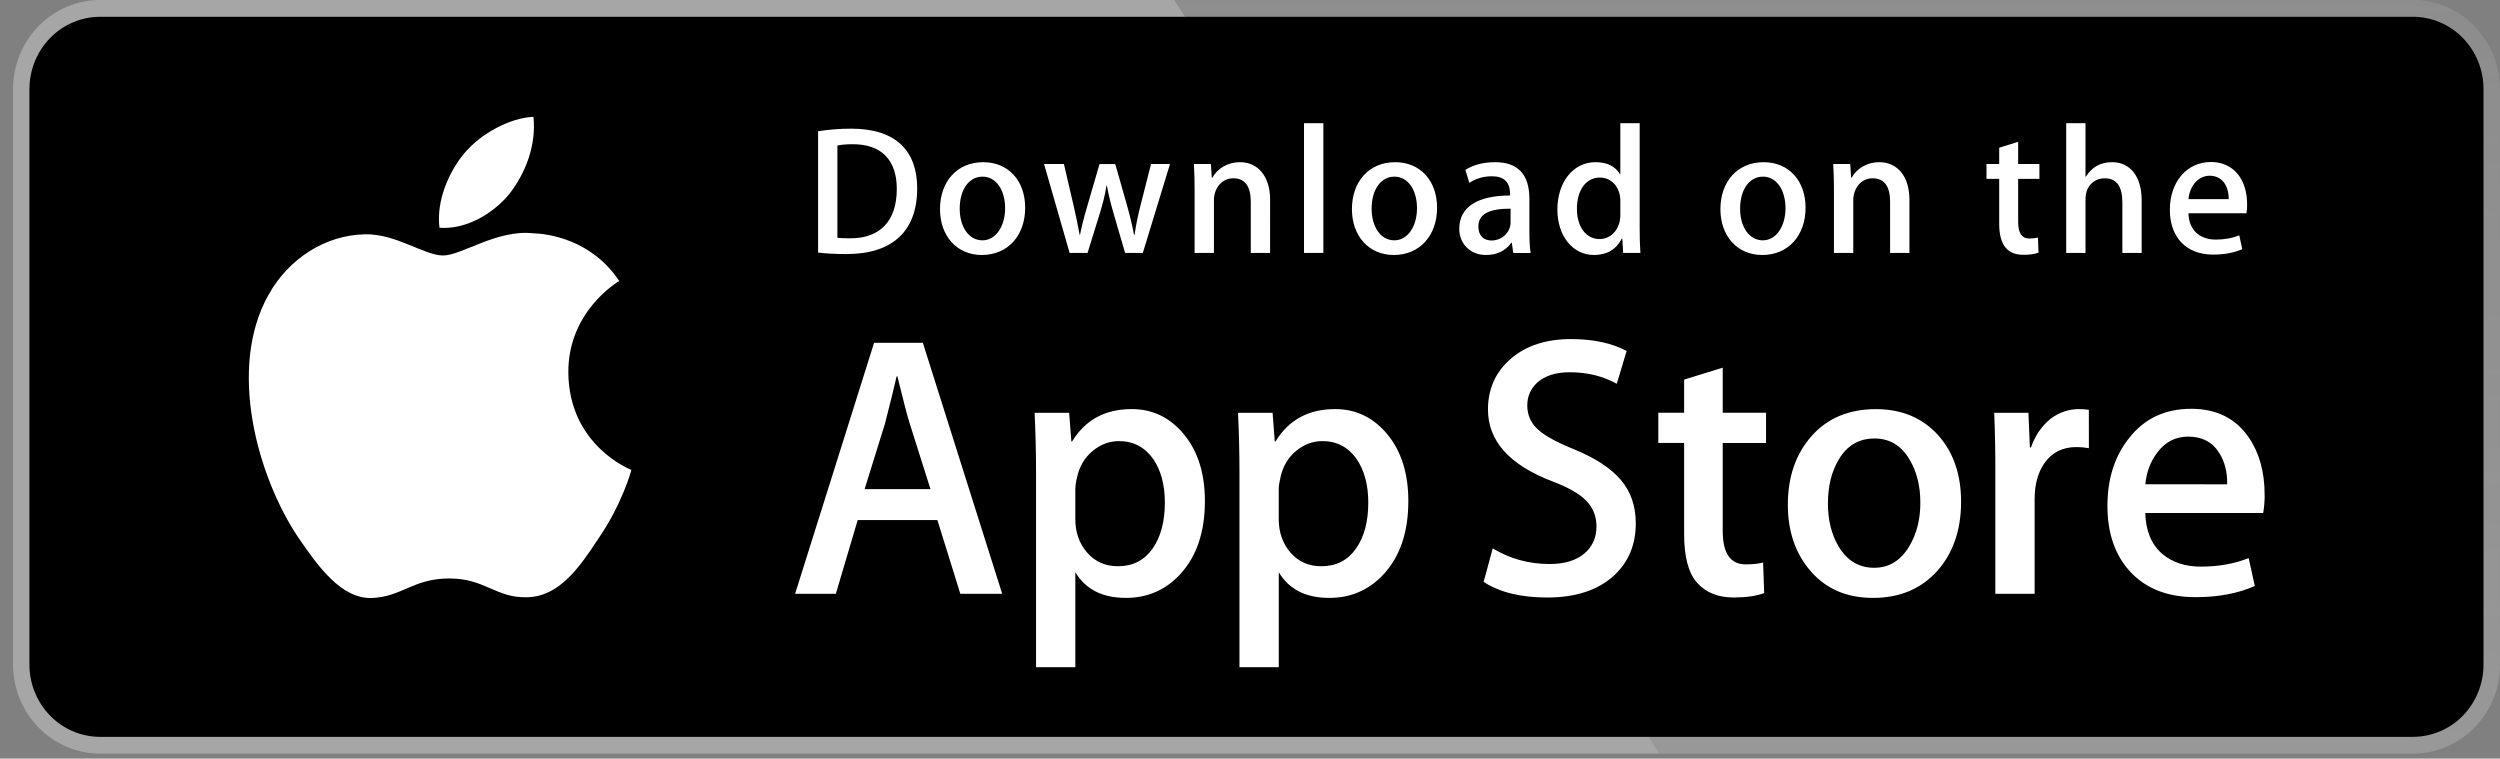 <svg xmlns="http://www.w3.org/2000/svg" width="145" height="44" viewBox="0 0 145 44" fill="none"><rect x="0" y="0" width="145" height="44" fill="#808080" stroke="none"/><path d="M144.043 38.551C144.043 39.101 143.937 39.646 143.731 40.154C143.525 40.662 143.223 41.124 142.843 41.513C142.462 41.902 142.01 42.21 141.513 42.42C141.015 42.63 140.483 42.738 139.944 42.737H5.811C4.724 42.739 3.681 42.298 2.912 41.513C2.142 40.728 1.709 39.663 1.707 38.551V5.165C1.709 4.053 2.142 2.987 2.911 2.201C3.681 1.415 4.724 0.974 5.811 0.973H139.944C140.482 0.973 141.015 1.082 141.512 1.292C142.01 1.503 142.462 1.812 142.842 2.201C143.223 2.59 143.525 3.052 143.731 3.561C143.937 4.07 144.043 4.615 144.043 5.165L144.043 38.551Z" fill="white"></path><path d="M139.944 43.71H5.811C4.472 43.71 3.187 43.167 2.24 42.199C1.292 41.232 0.758 39.919 0.756 38.55L0.756 5.166C0.758 3.796 1.291 2.483 2.239 1.514C3.186 0.546 4.471 0.001 5.811 0L139.943 0C141.283 0.002 142.568 0.546 143.515 1.515C144.463 2.483 144.996 3.796 144.999 5.166V38.55C145.001 41.397 142.729 43.71 139.944 43.71H139.944Z" fill="#A6A6A6"></path><path d="M139.944 0H68.099L96.239 43.71H139.944C141.284 43.709 142.568 43.165 143.516 42.197C144.464 41.229 144.997 39.916 145 38.547V5.166C144.998 3.796 144.464 2.483 143.517 1.514C142.569 0.546 141.284 0.001 139.944 0V0Z" fill="url(#paint0_linear)"></path><path d="M144.043 38.551C144.043 39.101 143.937 39.646 143.731 40.154C143.525 40.662 143.223 41.124 142.843 41.513C142.462 41.902 142.01 42.21 141.513 42.42C141.015 42.63 140.483 42.738 139.944 42.737H5.811C4.724 42.739 3.681 42.298 2.912 41.513C2.142 40.728 1.709 39.663 1.707 38.551V5.165C1.709 4.053 2.142 2.987 2.911 2.201C3.681 1.415 4.724 0.974 5.811 0.973H139.944C140.482 0.973 141.015 1.082 141.512 1.292C142.01 1.503 142.462 1.812 142.842 2.201C143.223 2.59 143.525 3.052 143.731 3.561C143.937 4.07 144.043 4.615 144.043 5.165L144.043 38.551Z" fill="black"></path><path d="M32.964 21.617C32.933 18.091 35.785 16.375 35.916 16.296C34.3 13.886 31.797 13.556 30.917 13.53C28.814 13.303 26.774 14.818 25.703 14.818C24.61 14.818 22.961 13.552 21.183 13.589C18.895 13.625 16.755 14.981 15.581 17.086C13.159 21.378 14.965 27.685 17.286 31.154C18.447 32.854 19.804 34.75 21.579 34.684C23.317 34.611 23.966 33.551 26.062 33.551C28.139 33.551 28.749 34.683 30.56 34.641C32.424 34.611 33.598 32.934 34.718 31.22C36.06 29.273 36.599 27.355 36.62 27.256C36.578 27.241 33 25.843 32.964 21.617ZM29.543 11.248C30.477 10.052 31.116 8.425 30.939 6.774C29.587 6.836 27.896 7.731 26.922 8.901C26.06 9.932 25.29 11.621 25.489 13.209C27.008 13.325 28.568 12.425 29.543 11.248Z" fill="white"></path><path d="M58.127 34.44H55.699L54.369 30.164H49.746L48.479 34.44H46.116L50.697 19.882H53.525L58.127 34.44ZM53.968 28.37L52.765 24.569C52.638 24.181 52.398 23.266 52.048 21.826H52.005C51.864 22.446 51.638 23.36 51.329 24.569L50.147 28.37H53.968ZM69.884 29.063C69.884 30.848 69.41 32.259 68.462 33.295C67.613 34.217 66.558 34.678 65.3 34.678C63.941 34.678 62.964 34.182 62.37 33.189V38.697H60.091V27.393C60.091 26.272 60.063 25.122 60.007 23.943H62.011L62.139 25.607H62.181C62.942 24.354 64.095 23.727 65.643 23.727C66.853 23.727 67.864 24.215 68.672 25.195C69.479 26.176 69.884 27.465 69.884 29.063ZM67.562 29.148C67.562 28.126 67.338 27.284 66.886 26.62C66.394 25.93 65.732 25.584 64.902 25.584C64.34 25.584 63.829 25.777 63.372 26.156C62.915 26.539 62.615 27.039 62.475 27.658C62.413 27.89 62.377 28.128 62.369 28.368V30.119C62.369 30.882 62.598 31.526 63.056 32.053C63.514 32.578 64.108 32.842 64.839 32.842C65.697 32.842 66.366 32.502 66.844 31.827C67.322 31.15 67.562 30.257 67.562 29.148ZM81.683 29.063C81.683 30.848 81.21 32.259 80.261 33.295C79.411 34.217 78.357 34.678 77.098 34.678C75.739 34.678 74.762 34.182 74.169 33.189V38.697H71.889V27.393C71.889 26.272 71.861 25.122 71.805 23.943H73.81L73.937 25.607H73.98C74.738 24.354 75.892 23.727 77.441 23.727C78.65 23.727 79.66 24.215 80.471 25.195C81.277 26.176 81.683 27.465 81.683 29.063ZM79.36 29.148C79.36 28.126 79.134 27.284 78.683 26.62C78.19 25.93 77.531 25.584 76.701 25.584C76.139 25.584 75.628 25.777 75.169 26.156C74.712 26.539 74.413 27.039 74.274 27.658C74.204 27.947 74.167 28.182 74.167 28.368V30.119C74.167 30.882 74.397 31.526 74.852 32.053C75.309 32.578 75.904 32.842 76.637 32.842C77.497 32.842 78.165 32.502 78.641 31.827C79.121 31.15 79.36 30.257 79.36 29.148ZM94.875 30.357C94.875 31.596 94.452 32.604 93.611 33.382C92.685 34.23 91.392 34.656 89.735 34.656C88.204 34.656 86.977 34.354 86.051 33.749L86.578 31.805C87.578 32.411 88.676 32.713 89.871 32.713C90.731 32.713 91.399 32.514 91.875 32.119C92.354 31.723 92.595 31.194 92.595 30.533C92.595 29.941 92.395 29.446 92.003 29.042C91.608 28.64 90.956 28.264 90.04 27.92C87.549 26.969 86.302 25.579 86.302 23.75C86.302 22.555 86.743 21.577 87.622 20.812C88.501 20.049 89.666 19.667 91.115 19.667C92.41 19.667 93.489 19.898 94.345 20.358L93.773 22.259C92.967 21.813 92.057 21.59 91.039 21.59C90.235 21.59 89.605 21.793 89.153 22.195C88.774 22.555 88.582 22.994 88.582 23.514C88.582 24.089 88.801 24.566 89.237 24.94C89.616 25.284 90.306 25.66 91.305 26.062C92.53 26.568 93.43 27.156 94.006 27.832C94.587 28.508 94.875 29.352 94.875 30.357ZM102.43 25.694H99.918V30.79C99.918 32.086 100.36 32.733 101.248 32.733C101.655 32.733 101.993 32.698 102.26 32.625L102.323 34.396C101.874 34.568 101.283 34.654 100.551 34.654C99.651 34.654 98.947 34.373 98.439 33.81C97.934 33.248 97.679 32.306 97.679 30.981V25.689H96.183V23.939H97.679V22.017L99.918 21.325V23.939H102.43V25.694ZM113.743 29.106C113.743 30.719 113.292 32.044 112.392 33.08C111.45 34.146 110.197 34.678 108.635 34.678C107.128 34.678 105.929 34.167 105.036 33.146C104.142 32.124 103.695 30.835 103.695 29.28C103.695 27.654 104.157 26.321 105.077 25.285C106 24.248 107.242 23.73 108.804 23.73C110.309 23.73 111.518 24.242 112.433 25.263C113.308 26.255 113.743 27.535 113.743 29.105V29.106ZM111.38 29.159C111.38 28.197 111.177 27.373 110.77 26.682C110.292 25.849 109.608 25.432 108.722 25.432C107.809 25.432 107.108 25.849 106.632 26.682C106.223 27.373 106.02 28.212 106.02 29.203C106.02 30.165 106.223 30.992 106.632 31.681C107.124 32.514 107.812 32.931 108.702 32.931C109.574 32.931 110.257 32.505 110.751 31.66C111.17 30.953 111.38 30.123 111.38 29.159ZM121.155 25.994C120.918 25.95 120.677 25.929 120.436 25.93C119.635 25.93 119.014 26.238 118.578 26.86C118.2 27.406 118.009 28.098 118.009 28.933V34.441H115.73V27.249C115.732 26.147 115.71 25.045 115.664 23.944H117.649L117.733 25.953H117.796C118.037 25.262 118.416 24.706 118.935 24.289C119.411 23.925 119.989 23.727 120.583 23.727C120.793 23.727 120.983 23.742 121.153 23.769L121.155 25.994ZM131.348 28.695C131.354 29.05 131.326 29.404 131.265 29.753H124.427C124.453 30.79 124.784 31.584 125.419 32.131C125.995 32.619 126.741 32.864 127.656 32.864C128.668 32.864 129.592 32.7 130.422 32.369L130.779 33.986C129.809 34.42 128.663 34.635 127.34 34.635C125.75 34.635 124.501 34.156 123.592 33.2C122.686 32.243 122.231 30.956 122.231 29.345C122.231 27.763 122.653 26.445 123.499 25.394C124.384 24.271 125.581 23.71 127.086 23.71C128.564 23.71 129.684 24.271 130.444 25.394C131.046 26.283 131.348 27.386 131.348 28.695H131.348ZM129.175 28.09C129.191 27.398 129.041 26.802 128.732 26.297C128.338 25.648 127.731 25.324 126.917 25.324C126.172 25.324 125.565 25.64 125.103 26.274C124.723 26.779 124.498 27.385 124.428 28.088L129.175 28.09ZM49.089 14.736C48.455 14.736 47.906 14.704 47.45 14.65V7.612C48.088 7.511 48.733 7.461 49.379 7.463C51.993 7.463 53.197 8.779 53.197 10.924C53.197 13.399 51.775 14.736 49.089 14.736ZM49.471 8.365C49.119 8.365 48.818 8.387 48.569 8.44V13.79C48.704 13.812 48.962 13.822 49.326 13.822C51.039 13.822 52.014 12.824 52.014 10.956C52.014 9.29 51.132 8.365 49.471 8.365ZM56.949 14.789C55.475 14.789 54.52 13.663 54.52 12.135C54.52 10.543 55.495 9.407 57.032 9.407C58.484 9.407 59.46 10.479 59.46 12.051C59.46 13.663 58.454 14.789 56.949 14.789ZM56.991 10.245C56.182 10.245 55.663 11.019 55.663 12.102C55.663 13.165 56.193 13.939 56.98 13.939C57.768 13.939 58.297 13.111 58.297 12.08C58.297 11.03 57.779 10.245 56.991 10.245V10.245ZM67.86 9.513L66.283 14.672H65.256L64.603 12.432C64.44 11.884 64.305 11.328 64.198 10.766H64.176C64.094 11.328 63.938 11.891 63.772 12.432L63.077 14.672H62.039L60.555 9.513H61.707L62.278 11.966C62.412 12.55 62.526 13.101 62.62 13.622H62.641C62.723 13.187 62.858 12.645 63.056 11.976L63.772 9.514H64.685L65.371 11.924C65.529 12.484 65.665 13.051 65.775 13.623H65.805C65.878 13.093 65.992 12.529 66.147 11.924L66.76 9.514L67.86 9.513ZM73.665 14.672H72.545V11.71C72.545 10.797 72.203 10.34 71.528 10.34C70.864 10.34 70.408 10.924 70.408 11.604V14.672H69.287V10.987C69.287 10.531 69.277 10.042 69.246 9.512H70.231L70.284 10.308H70.315C70.616 9.757 71.228 9.406 71.913 9.406C72.971 9.406 73.666 10.235 73.666 11.582L73.665 14.672ZM76.755 14.672H75.633V7.146H76.755V14.672ZM80.84 14.789C79.368 14.789 78.412 13.663 78.412 12.135C78.412 10.543 79.386 9.407 80.922 9.407C82.375 9.407 83.35 10.479 83.35 12.051C83.351 13.663 82.344 14.789 80.84 14.789ZM80.881 10.245C80.072 10.245 79.554 11.019 79.554 12.102C79.554 13.165 80.084 13.939 80.87 13.939C81.658 13.939 82.186 13.111 82.186 12.08C82.188 11.03 81.67 10.245 80.881 10.245V10.245ZM87.767 14.672L87.686 14.078H87.656C87.314 14.556 86.815 14.789 86.181 14.789C85.278 14.789 84.637 14.141 84.637 13.271C84.637 11.997 85.716 11.339 87.583 11.339V11.243C87.583 10.564 87.231 10.224 86.537 10.224C86.04 10.224 85.603 10.352 85.22 10.607L84.992 9.853C85.458 9.556 86.039 9.407 86.723 9.407C88.04 9.407 88.705 10.118 88.705 11.541V13.441C88.705 13.962 88.727 14.366 88.777 14.673L87.767 14.672ZM87.613 12.102C86.369 12.102 85.745 12.411 85.745 13.143C85.745 13.684 86.066 13.949 86.513 13.949C87.083 13.949 87.613 13.504 87.613 12.899V12.102ZM94.145 14.672L94.093 13.844H94.062C93.74 14.47 93.199 14.789 92.443 14.789C91.228 14.789 90.328 13.695 90.328 12.156C90.328 10.543 91.261 9.406 92.535 9.406C93.21 9.406 93.688 9.639 93.957 10.107H93.979V7.146H95.101V13.281C95.101 13.78 95.113 14.247 95.143 14.672L94.145 14.672ZM93.98 11.636C93.98 10.914 93.512 10.298 92.799 10.298C91.968 10.298 91.461 11.052 91.461 12.113C91.461 13.153 91.988 13.866 92.777 13.866C93.481 13.866 93.979 13.239 93.979 12.496L93.98 11.636ZM102.211 14.789C100.739 14.789 99.784 13.663 99.784 12.135C99.784 10.543 100.759 9.407 102.294 9.407C103.748 9.407 104.723 10.479 104.723 12.051C104.723 13.663 103.717 14.789 102.211 14.789V14.789ZM102.253 10.245C101.444 10.245 100.926 11.019 100.926 12.102C100.926 13.165 101.455 13.939 102.242 13.939C103.031 13.939 103.559 13.111 103.559 12.08C103.561 11.03 103.043 10.245 102.253 10.245ZM110.747 14.672H109.626V11.71C109.626 10.797 109.284 10.34 108.609 10.34C107.946 10.34 107.49 10.924 107.49 11.604V14.672H106.369V10.987C106.369 10.531 106.358 10.042 106.327 9.512H107.313L107.365 10.308H107.396C107.696 9.757 108.309 9.406 108.993 9.406C110.052 9.406 110.747 10.233 110.747 11.581V14.672ZM118.286 10.373H117.053V12.878C117.053 13.516 117.269 13.834 117.705 13.834C117.902 13.834 118.068 13.812 118.202 13.78L118.233 14.651C118.016 14.737 117.725 14.779 117.364 14.779C116.481 14.779 115.953 14.28 115.953 12.974V10.373H115.217V9.513H115.953V8.568L117.053 8.227V9.512H118.285L118.286 10.373ZM124.216 14.672H123.097V11.732C123.097 10.808 122.756 10.341 122.08 10.341C121.5 10.341 120.959 10.745 120.959 11.562V14.672H119.84V7.146H120.959V10.245H120.982C121.334 9.683 121.845 9.406 122.497 9.406C123.564 9.406 124.216 10.255 124.216 11.604V14.672ZM130.293 12.368H126.931C126.952 13.345 127.584 13.896 128.519 13.896C129.016 13.896 129.474 13.811 129.878 13.652L130.052 14.449C129.576 14.661 129.014 14.767 128.361 14.767C126.784 14.767 125.851 13.747 125.851 12.167C125.851 10.585 126.807 9.396 128.235 9.396C129.523 9.396 130.332 10.373 130.332 11.848C130.339 12.023 130.326 12.197 130.293 12.368ZM129.266 11.551C129.266 10.755 128.873 10.192 128.157 10.192C127.513 10.192 127.005 10.766 126.932 11.551H129.266Z" fill="white"></path><defs><linearGradient id="paint0_linear" x1="106.548" y1="43.827" x2="106.548" y2="-113.814" gradientUnits="userSpaceOnUse"><stop stop-color="#1A1A1A" stop-opacity="0.1"></stop><stop offset="0.123" stop-color="#212121" stop-opacity="0.151"></stop><stop offset="0.308" stop-color="#353535" stop-opacity="0.227"></stop><stop offset="0.532" stop-color="#575757" stop-opacity="0.318"></stop><stop offset="0.783" stop-color="#858585" stop-opacity="0.421"></stop><stop offset="1" stop-color="#B3B3B3" stop-opacity="0.51"></stop></linearGradient></defs></svg>
